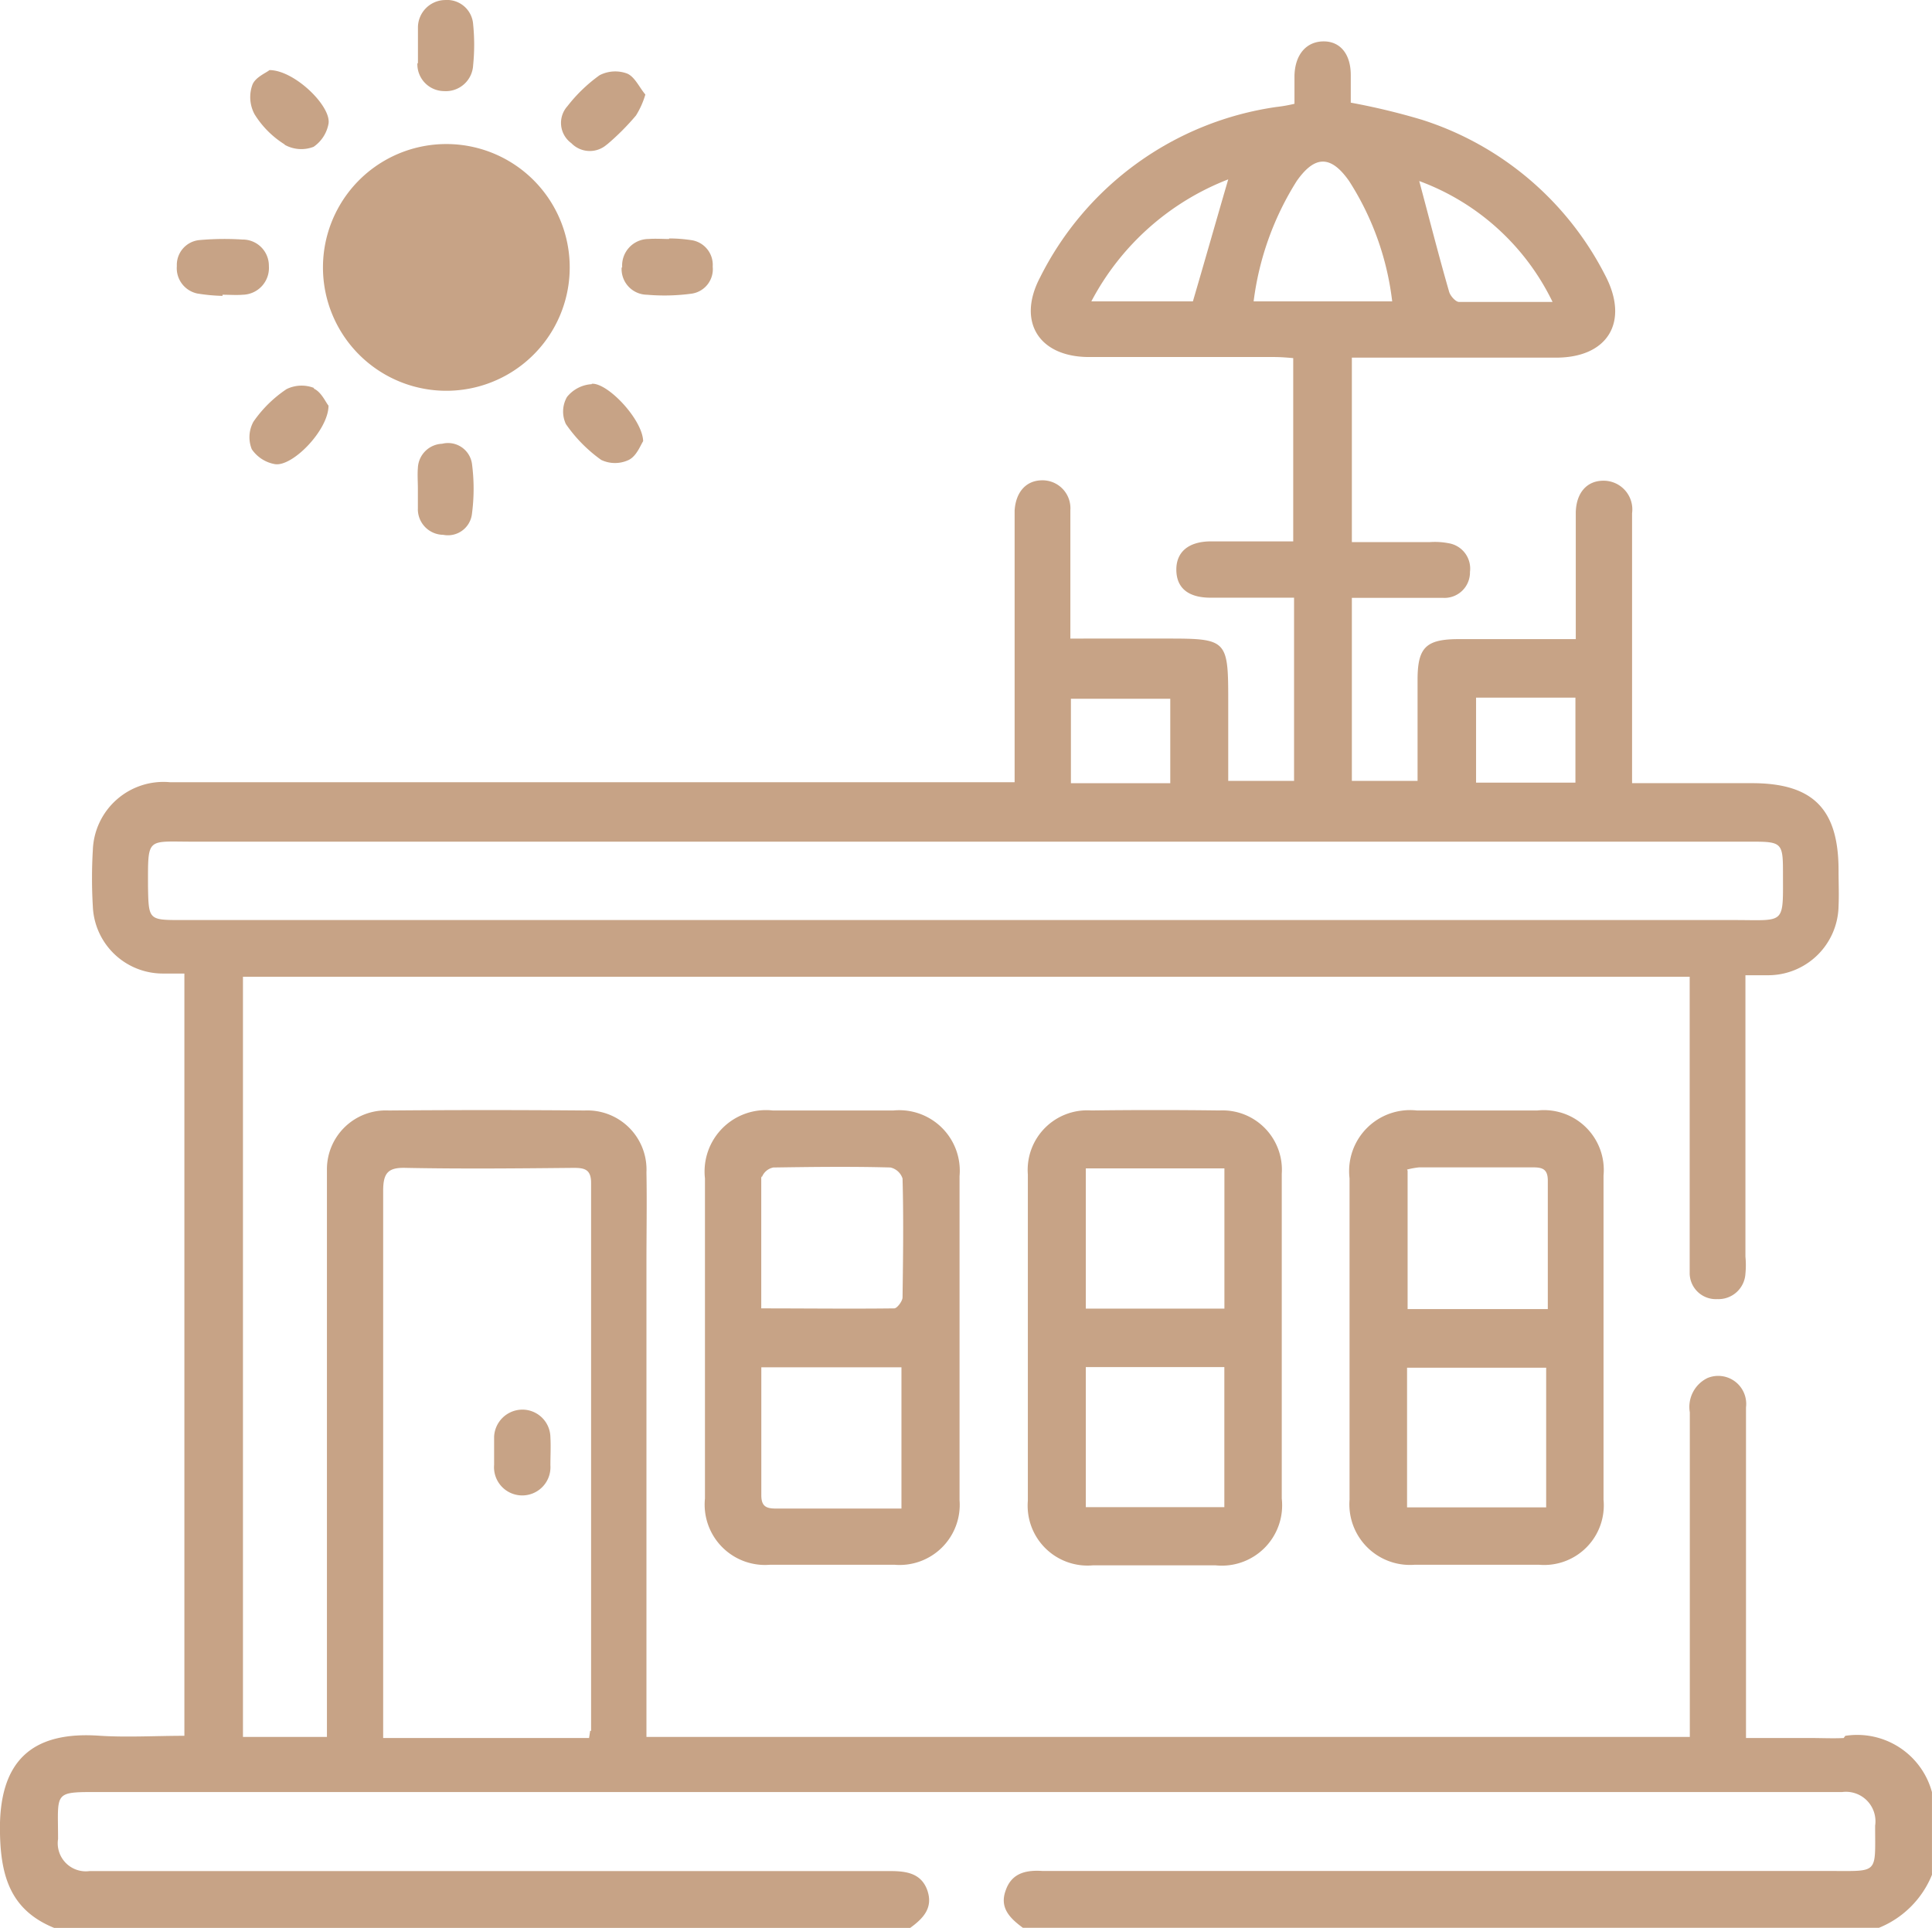 <svg id="private-rooftop-terraces" xmlns="http://www.w3.org/2000/svg" width="60.164" height="60.041" viewBox="0 0 60.164 60.041">
  <path id="Path_98288" data-name="Path 98288" d="M59.942,56.108c-.327.017-.67,0-1,0H56.9v-10.3a.872.872,0,0,0-1.2-.911,1,1,0,0,0-.55,1.066V56.074H22.659V41.309c0-.945.017-1.874,0-2.819a1.841,1.841,0,0,0-1.925-1.925c-2.028-.017-4.074-.017-6.1,0a1.834,1.834,0,0,0-1.925,1.856V56.074H10.094V32.4H55.146v9.248a.814.814,0,0,0,.859.791.84.84,0,0,0,.877-.791,2.758,2.758,0,0,0,0-.533V32.353h.7a2.194,2.194,0,0,0,2.2-2.149c.017-.378,0-.739,0-1.117,0-1.908-.791-2.716-2.7-2.716h-3.73V17.966a.894.894,0,0,0-.894-1.014c-.516,0-.842.378-.859.98v3.953H47.961c-1.031,0-1.289.258-1.289,1.272V26.3H44.626V20.6h2.836a.794.794,0,0,0,.842-.808.8.8,0,0,0-.67-.894,2.229,2.229,0,0,0-.584-.034H44.626V13.119h6.36c1.616,0,2.286-1.117,1.53-2.561a9.716,9.716,0,0,0-5.707-4.847,20.916,20.916,0,0,0-2.217-.533V4.319c0-.653-.327-1.049-.842-1.049-.533,0-.894.4-.911,1.066v.877a4.484,4.484,0,0,1-.567.1,9.776,9.776,0,0,0-7.357,5.311C34.193,12,34.88,13.1,36.445,13.1H42.2c.206,0,.413.017.6.034v5.707H40.243c-.7,0-1.083.327-1.083.877,0,.567.361.877,1.066.877h2.6V26.3H40.776V23.759c0-1.839-.052-1.891-1.856-1.891H35.86v-4a.87.87,0,0,0-.911-.928c-.481.017-.791.378-.825.945v8.457H7.825a2.2,2.2,0,0,0-2.406,2.114,14.916,14.916,0,0,0,0,1.753A2.181,2.181,0,0,0,7.6,32.3h.67V56.039c-.894,0-1.77.052-2.613,0-2.1-.155-3.2.739-3.128,3.094.034,1.358.378,2.355,1.684,2.888h26.66c.4-.292.722-.619.533-1.169-.189-.533-.653-.6-1.152-.6H5.316a.874.874,0,0,1-.98-1c0-1.53-.172-1.461,1.444-1.461H59.89a.919.919,0,0,1,1.031,1.049c0,1.513.12,1.409-1.392,1.409H35c-.5-.034-.963.052-1.152.6-.206.55.138.877.533,1.169h26.66a2.991,2.991,0,0,0,1.65-1.65V57.793a2.412,2.412,0,0,0-2.7-1.753Zm-11.448-32.4h3.094v2.647H48.494V23.707Zm2.389-12.324H47.961c-.1,0-.275-.189-.309-.327-.327-1.134-.619-2.286-.928-3.438a7.482,7.482,0,0,1,4.16,3.782Zm-11.207-.017H36.513a8.14,8.14,0,0,1,4.263-3.8C40.4,8.856,40.054,10.077,39.676,11.366Zm1.891,0a9.168,9.168,0,0,1,1.341-3.747c.567-.808,1.066-.808,1.633,0a8.843,8.843,0,0,1,1.341,3.747H41.55ZM35.877,23.742h3.094v2.63H35.877ZM8.186,30.634c-1.031,0-1.031,0-1.049-1.049,0-1.547-.052-1.392,1.392-1.392H57.123c.877,0,.928.052.928.928,0,1.684.1,1.513-1.513,1.513H8.186Zm12.72,25.25s-.017.12-.034.223H14.46V39.074c0-.55.138-.739.7-.722,1.736.034,3.489.017,5.225,0,.327,0,.55.034.55.464V55.885Z" transform="translate(-2.528 -1.981)" fill="#c7a386"/>
  <path id="Path_98289" data-name="Path 98289" d="M26.98,34.724a1.888,1.888,0,0,0,2.028,2.063h3.867a1.857,1.857,0,0,0,2.011-2.028V24.668a1.864,1.864,0,0,0-2.063-2.028H29.077a1.9,1.9,0,0,0-2.1,2.114v9.987Zm1.788-10.244a2.466,2.466,0,0,1,.378-.069h3.524c.292,0,.481.034.481.413v4H28.785V24.514Zm0,6.171H33.1V35H28.768Z" transform="translate(15.049 11.944)" fill="#c7a386"/>
  <path id="Path_98290" data-name="Path 98290" d="M15.3,34.724a1.88,1.88,0,0,0,2.028,2.063H21.2a1.873,1.873,0,0,0,2.028-2.011V24.685a1.885,1.885,0,0,0-2.063-2.045H17.414A1.912,1.912,0,0,0,15.3,24.754v9.987Zm1.77-10a.479.479,0,0,1,.361-.309c1.2-.017,2.424-.034,3.644,0a.513.513,0,0,1,.378.344c.034,1.238.017,2.458,0,3.7,0,.12-.172.344-.258.344-1.358.017-2.716,0-4.142,0V24.685Zm-.017,5.913h4.366v4.4h-3.9c-.292,0-.464-.052-.464-.413v-4Z" transform="translate(6.653 11.944)" fill="#c7a386"/>
  <path id="Path_98291" data-name="Path 98291" d="M29.057,24.622a1.85,1.85,0,0,0-1.942-1.977c-1.324-.017-2.664-.017-3.988,0a1.855,1.855,0,0,0-1.977,1.994V34.8a1.865,1.865,0,0,0,2.028,2.011h3.816a1.879,1.879,0,0,0,2.063-2.08V24.622Zm-6.1-.172h4.314v4.366H22.955V24.45ZM27.269,35H22.955V30.638h4.314V35Z" transform="translate(10.858 11.938)" fill="#c7a386"/>
  <path id="Path_98292" data-name="Path 98292" d="M12.213,12.821a3.842,3.842,0,1,1,.017,0ZM12.2,6.89a2.072,2.072,0,1,1-.017,0Z" transform="translate(1.678 -0.651)" fill="#c7a386"/>
  <path id="Path_98293" data-name="Path 98293" d="M10.1,12.609a.8.8,0,0,0,.791.791.753.753,0,0,0,.894-.653,5.957,5.957,0,0,0,0-1.564.753.753,0,0,0-.928-.619.787.787,0,0,0-.756.756c-.017.206,0,.43,0,.636h0v.636Z" transform="translate(2.912 3.256)" fill="#c7a386"/>
  <path id="Path_98294" data-name="Path 98294" d="M10.09,4.48a.838.838,0,0,0,.825.877.851.851,0,0,0,.911-.808,6.291,6.291,0,0,0,0-1.272.814.814,0,0,0-.877-.756.858.858,0,0,0-.842.859V4.5Z" transform="translate(2.908 -2.52)" fill="#c7a386"/>
  <path id="Path_98295" data-name="Path 98295" d="M13.624,9.488a1.067,1.067,0,0,0-.773.4.915.915,0,0,0-.034.842,4.527,4.527,0,0,0,1.1,1.117,1,1,0,0,0,.859,0c.241-.12.361-.447.447-.584-.017-.67-1.1-1.822-1.6-1.788Z" transform="translate(4.805 2.476)" fill="#c7a386"/>
  <path id="Path_98296" data-name="Path 98296" d="M14.115,6.1a7.6,7.6,0,0,0,.911-.911,2.615,2.615,0,0,0,.292-.653c-.189-.223-.327-.55-.567-.653a1.065,1.065,0,0,0-.859.052,4.806,4.806,0,0,0-1,.963.779.779,0,0,0,.12,1.152.8.8,0,0,0,1.117.034Z" transform="translate(4.779 -1.592)" fill="#c7a386"/>
  <path id="Path_98297" data-name="Path 98297" d="M6.4,8.552a5.377,5.377,0,0,0,.756.069V8.586c.206,0,.43.017.636,0A.834.834,0,0,0,8.6,7.692a.815.815,0,0,0-.825-.825,8.73,8.73,0,0,0-1.341.017.777.777,0,0,0-.7.808.806.806,0,0,0,.653.859Z" transform="translate(-0.227 0.593)" fill="#c7a386"/>
  <path id="Path_98298" data-name="Path 98298" d="M13.79,7.751a.8.8,0,0,0,.791.842,6.29,6.29,0,0,0,1.392-.034.77.77,0,0,0,.653-.842.777.777,0,0,0-.67-.825,4.629,4.629,0,0,0-.688-.052v.017c-.206,0-.43-.017-.636,0a.825.825,0,0,0-.825.877Z" transform="translate(5.568 0.586)" fill="#c7a386"/>
  <path id="Path_98299" data-name="Path 98299" d="M8.124,6.11a1.061,1.061,0,0,0,.911.069A1.117,1.117,0,0,0,9.5,5.457C9.585,4.907,8.434,3.79,7.66,3.79c-.1.086-.447.223-.533.464a1.125,1.125,0,0,0,.069.911,2.922,2.922,0,0,0,.945.945Z" transform="translate(0.731 -1.607)" fill="#c7a386"/>
  <path id="Path_98300" data-name="Path 98300" d="M9.063,9.581a1.065,1.065,0,0,0-.859.034,3.857,3.857,0,0,0-1.031,1.014,1,1,0,0,0-.052.859,1.1,1.1,0,0,0,.722.464c.55.086,1.667-1.066,1.667-1.822-.086-.1-.223-.43-.464-.533Z" transform="translate(0.72 2.503)" fill="#c7a386"/>
  <path id="Path_98301" data-name="Path 98301" d="M12.357,28.06a.884.884,0,0,0-.877.842v.464h0v.413a.879.879,0,1,0,1.753.017c0-.292.017-.584,0-.877a.873.873,0,0,0-.859-.859Z" transform="translate(3.907 15.84)" fill="#c7a386"/>
</svg>
